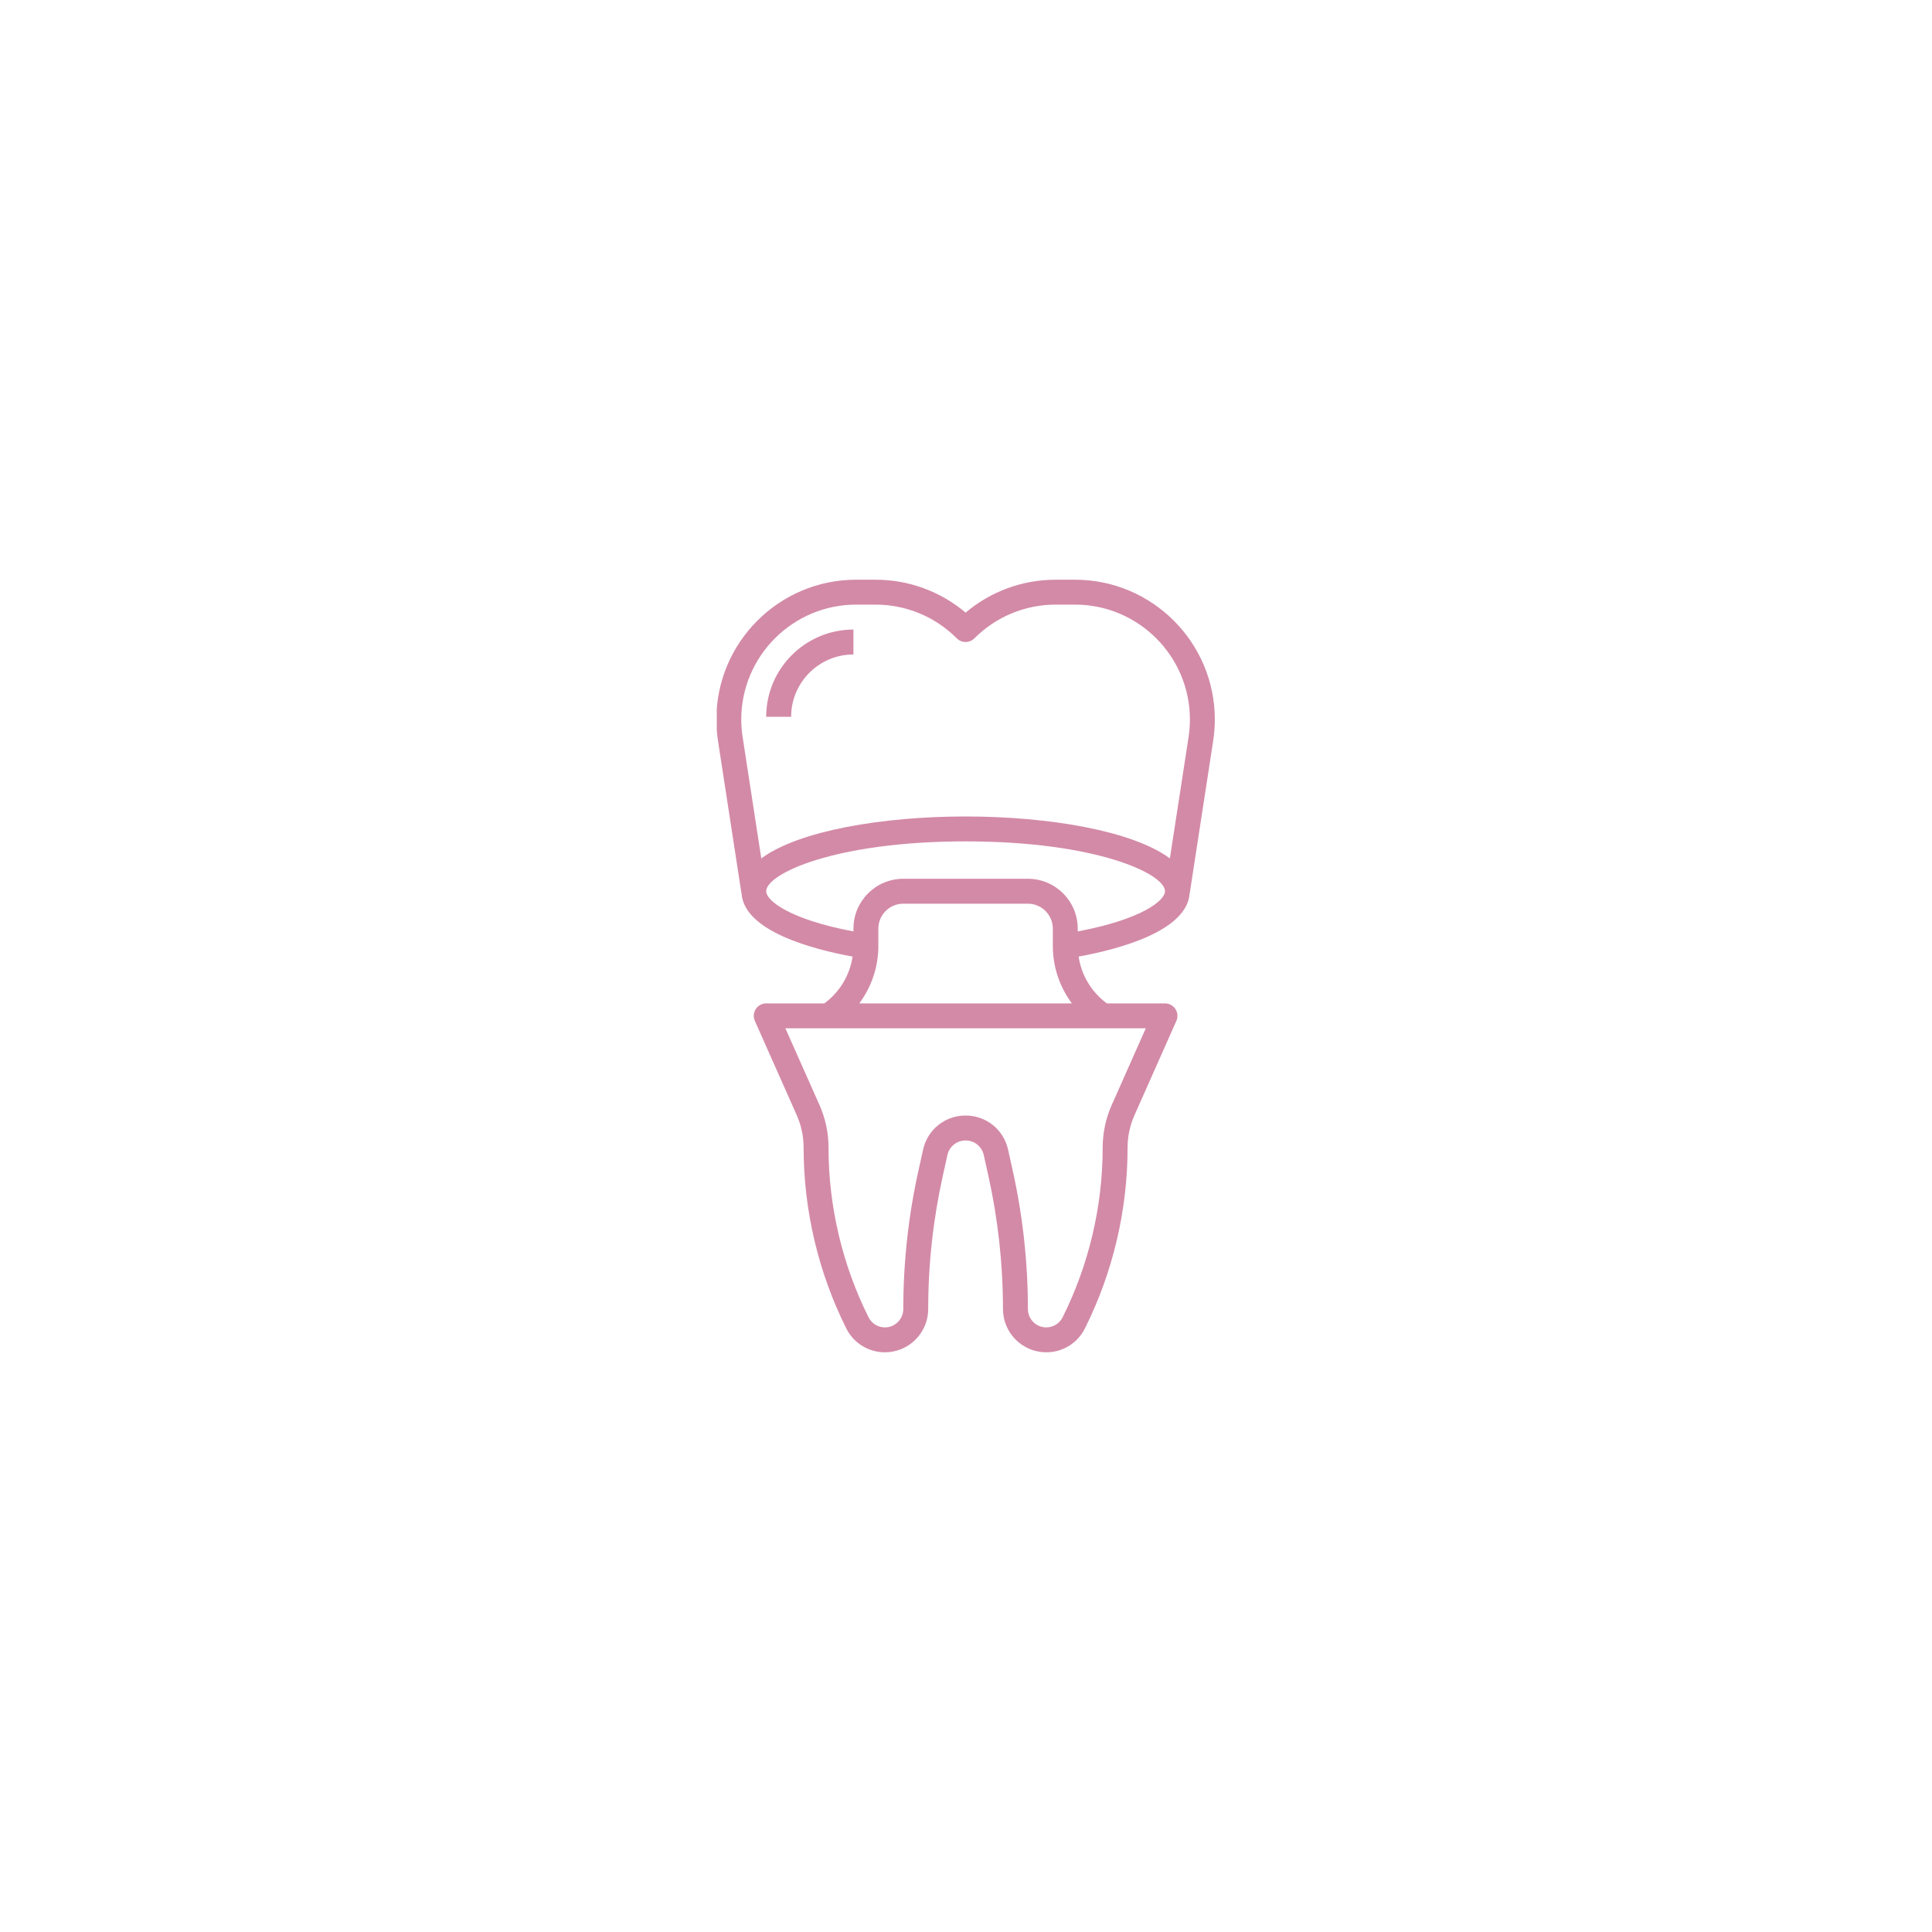 <svg xmlns="http://www.w3.org/2000/svg" xmlns:xlink="http://www.w3.org/1999/xlink" width="500" zoomAndPan="magnify" viewBox="0 0 375 375" height="500" preserveAspectRatio="xMidYMid meet"><defs><clipPath id="d741ac2fc4"><path d="M 139.125 112.5 L 235.875 112.5 L 235.875 262.5 L 139.125 262.5 Z M 139.125 112.5 " clip-rule="nonzero"></path></clipPath></defs><rect x="-37.5" width="450" fill="#ffffff" y="-37.5" height="450" fill-opacity="1"></rect><g clip-path="url(#d741ac2fc4)"><path fill="#d38aa7" d="M 230.91 173.352 L 230.93 173.355 L 235.48 143.777 C 235.691 142.406 235.797 141.016 235.797 139.648 C 235.797 124.691 223.625 112.52 208.668 112.52 L 204.945 112.52 C 198.461 112.52 192.32 114.773 187.422 118.91 C 182.523 114.773 176.383 112.52 169.898 112.52 L 166.176 112.52 C 151.215 112.52 139.047 124.691 139.043 139.648 C 139.043 141.023 139.148 142.414 139.359 143.781 L 143.91 173.359 L 143.93 173.355 C 144.371 180.738 157.73 184.254 165.484 185.672 C 164.945 189.293 162.988 192.555 160.008 194.758 L 148.723 194.758 C 147.906 194.758 147.141 195.168 146.695 195.855 C 146.25 196.543 146.18 197.41 146.516 198.156 L 154.633 216.426 C 155.527 218.438 155.98 220.57 155.98 222.773 C 155.98 234.883 158.844 247.008 164.258 257.84 C 165.688 260.703 168.566 262.48 171.766 262.48 C 176.398 262.48 180.164 258.711 180.164 254.082 C 180.164 245.391 181.121 236.676 183.008 228.188 L 183.895 224.191 C 184.266 222.527 185.715 221.363 187.422 221.363 C 189.129 221.363 190.578 222.527 190.945 224.191 L 191.836 228.188 C 193.719 236.672 194.676 245.387 194.676 254.082 C 194.676 258.715 198.445 262.48 203.074 262.48 C 206.277 262.48 209.156 260.703 210.586 257.84 C 216.004 247.008 218.863 234.887 218.863 222.773 C 218.863 220.574 219.32 218.438 220.215 216.426 L 228.332 198.156 C 228.664 197.406 228.594 196.543 228.148 195.855 C 227.699 195.168 226.938 194.758 226.121 194.758 L 214.836 194.758 C 211.855 192.555 209.898 189.293 209.359 185.672 C 217.113 184.254 230.469 180.738 230.91 173.352 Z M 166.176 117.355 L 169.898 117.355 C 175.871 117.355 181.488 119.68 185.711 123.902 C 186.656 124.848 188.184 124.848 189.129 123.902 C 193.355 119.68 198.969 117.355 204.945 117.355 L 208.668 117.355 C 220.957 117.355 230.961 127.359 230.961 139.652 C 230.961 140.777 230.871 141.922 230.703 143.043 L 227.074 166.617 C 219.84 161.25 203.559 158.477 187.422 158.477 C 171.281 158.477 155 161.25 147.766 166.617 L 144.141 143.043 C 143.969 141.922 143.879 140.777 143.879 139.648 C 143.883 127.359 153.883 117.355 166.176 117.355 Z M 215.793 214.461 C 214.621 217.094 214.027 219.891 214.027 222.773 C 214.027 234.137 211.34 245.512 206.262 255.676 C 205.652 256.891 204.434 257.645 203.074 257.645 C 201.109 257.645 199.516 256.047 199.516 254.082 C 199.516 245.031 198.52 235.969 196.555 227.137 L 195.668 223.141 C 194.801 219.246 191.41 216.523 187.422 216.523 C 183.43 216.523 180.039 219.246 179.172 223.141 L 178.285 227.137 C 176.32 235.969 175.328 245.035 175.328 254.082 C 175.328 256.047 173.727 257.645 171.766 257.645 C 170.41 257.645 169.191 256.891 168.582 255.676 C 163.5 245.512 160.816 234.137 160.816 222.773 C 160.816 219.891 160.223 217.09 159.055 214.461 L 152.441 199.594 L 222.398 199.594 Z M 166.789 194.758 C 169.148 191.578 170.488 187.699 170.488 183.617 L 170.488 180.242 C 170.488 177.574 172.66 175.406 175.328 175.406 L 199.516 175.406 C 202.184 175.406 204.352 177.574 204.352 180.242 L 204.352 183.617 C 204.352 187.699 205.691 191.578 208.051 194.758 Z M 209.188 180.789 L 209.188 180.242 C 209.188 174.906 204.852 170.57 199.516 170.57 L 175.328 170.57 C 169.992 170.57 165.652 174.906 165.652 180.242 L 165.652 180.789 C 153.383 178.477 148.719 174.855 148.719 172.988 C 148.719 169.609 162.012 163.312 187.422 163.312 C 212.828 163.312 226.121 169.609 226.121 172.988 C 226.121 174.855 221.461 178.477 209.188 180.789 Z M 209.188 180.789 " fill-opacity="1" fill-rule="nonzero"></path></g><path fill="#d38aa7" d="M 165.652 127.031 L 165.652 122.195 C 156.316 122.195 148.719 129.789 148.719 139.125 L 153.559 139.125 C 153.559 132.457 158.984 127.031 165.652 127.031 Z M 165.652 127.031 " fill-opacity="1" fill-rule="nonzero"></path></svg>